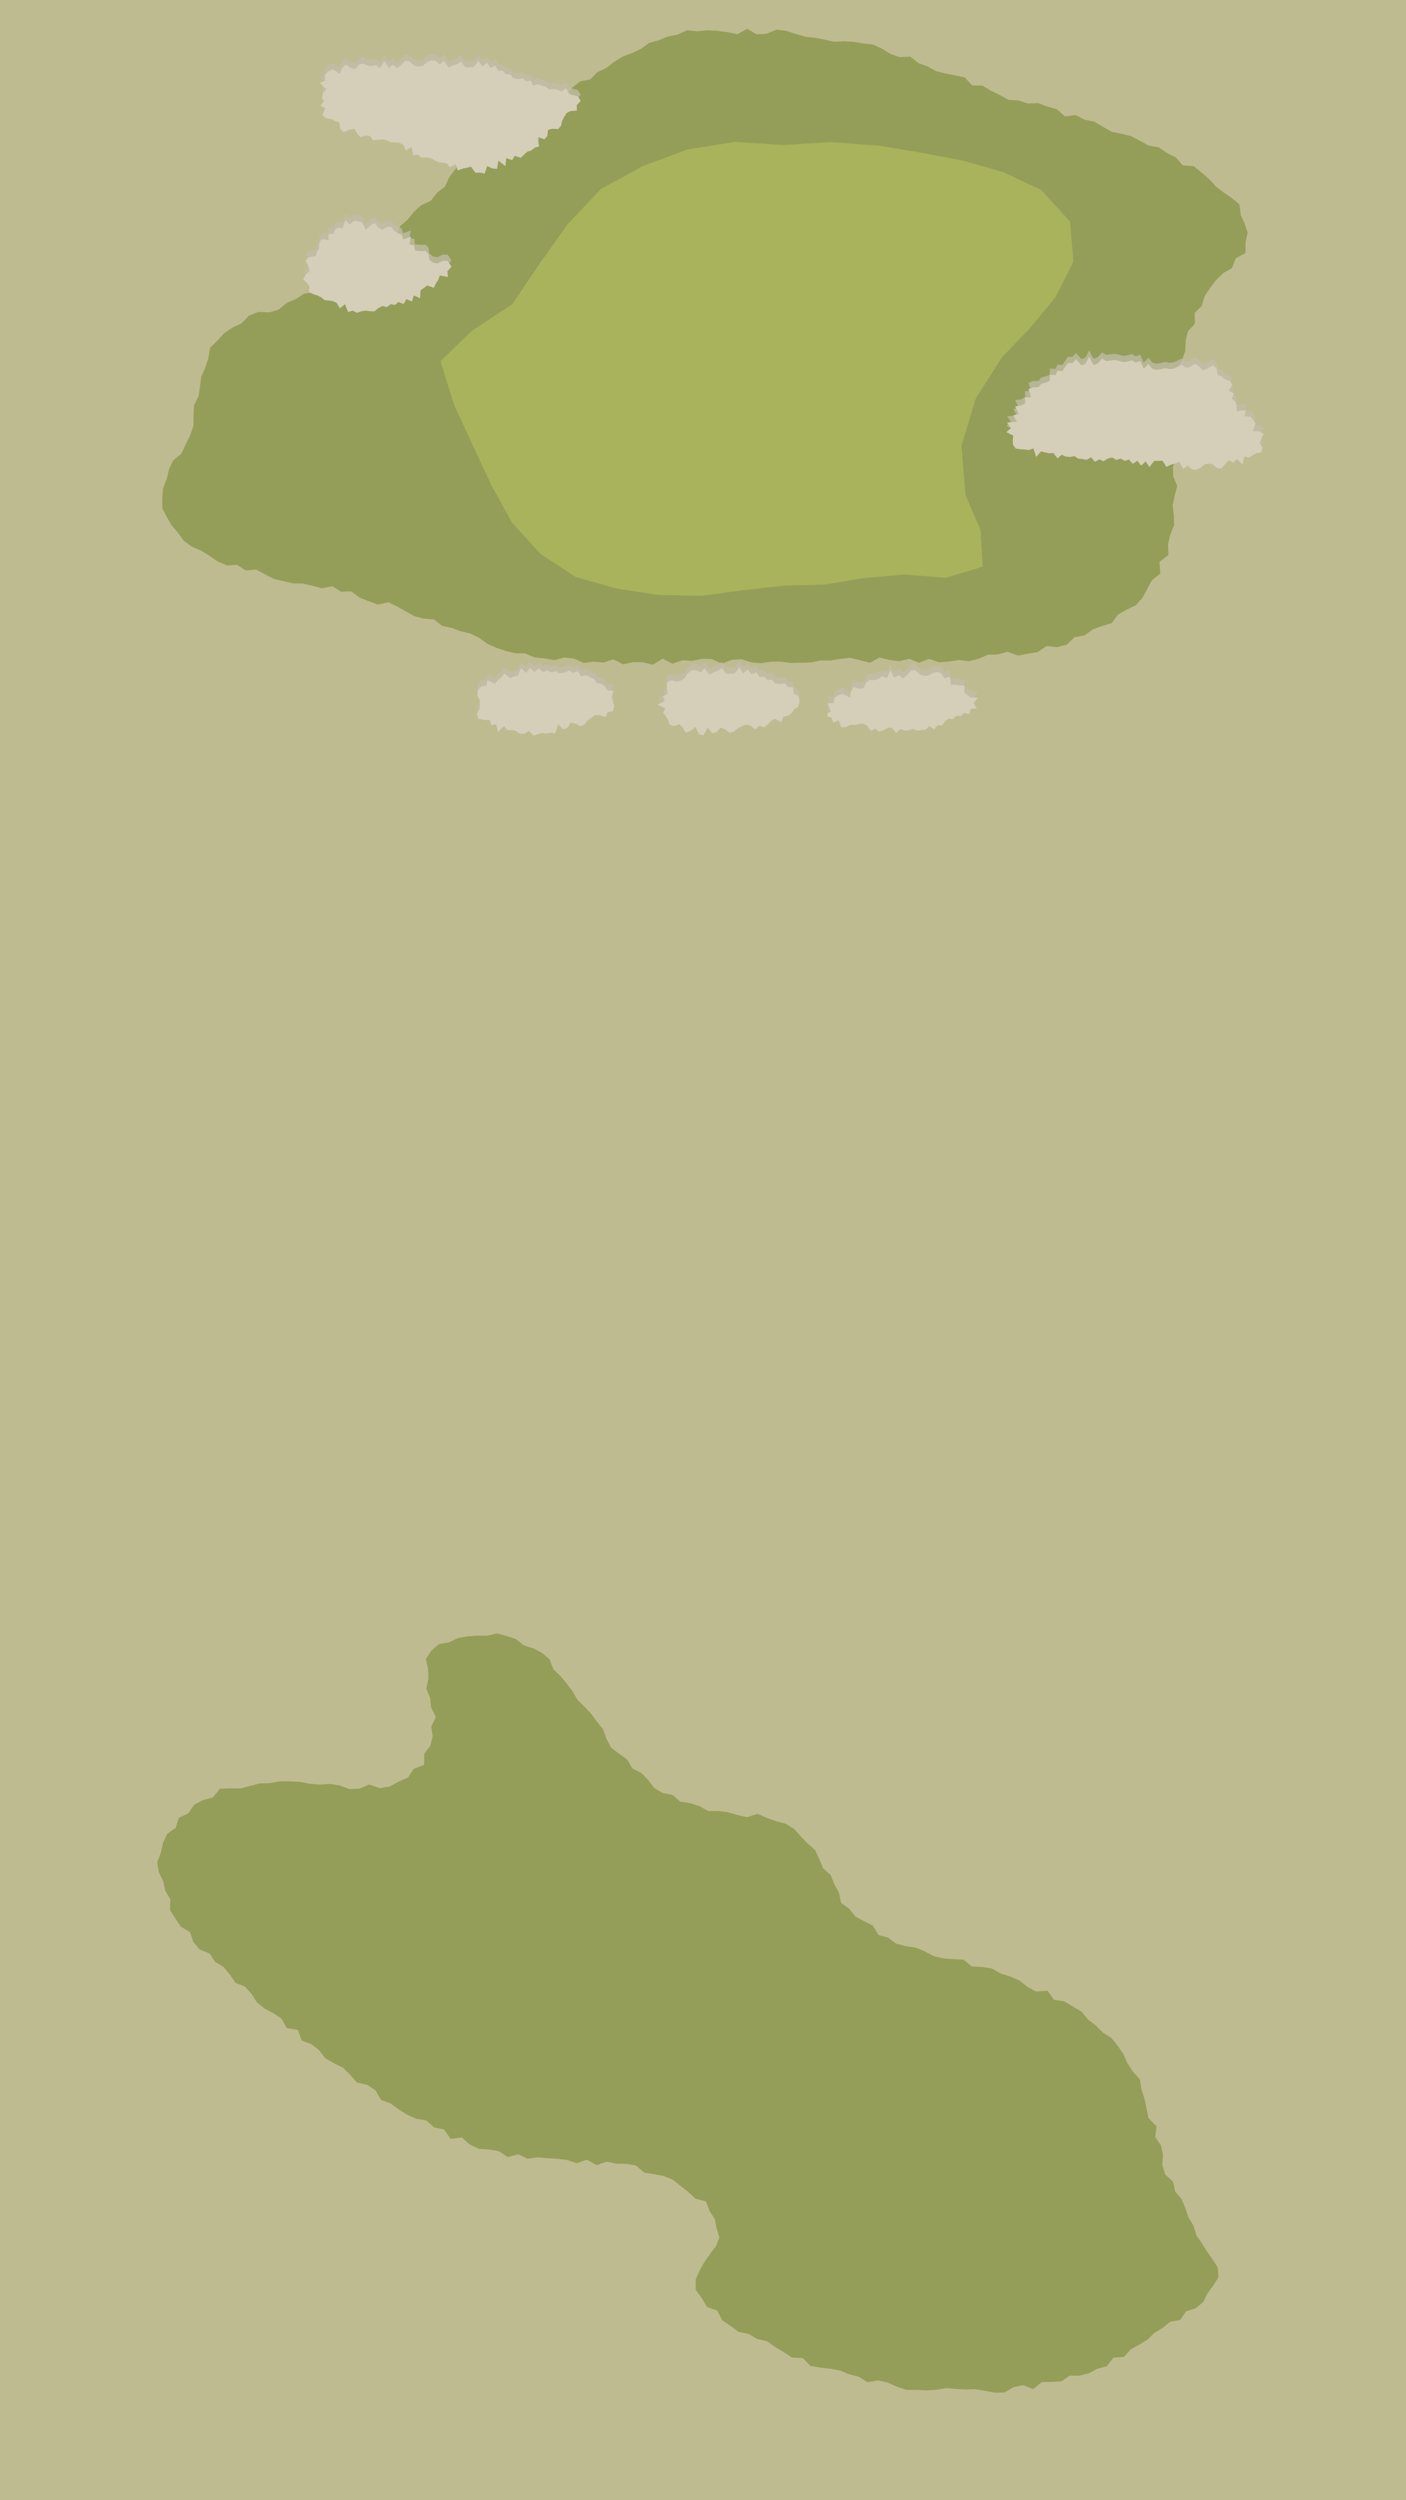 <svg xmlns="http://www.w3.org/2000/svg" viewBox="0 0 450 800"><defs><style>.cls-1{isolation:isolate;}.cls-2{fill:#bfbb90;}.cls-3{fill:#949e58;}.cls-4{fill:#a9b35c;}.cls-5{opacity:0.75;mix-blend-mode:multiply;}.cls-6{fill:#c2bca9;}.cls-7{fill:#d5ceb9;}</style></defs><g class="cls-1"><g id="Gray"><rect class="cls-2" x="-941.54" y="-1267.86" width="2340.92" height="6968.57"/></g><g id="Fairway"><polygon class="cls-3" points="236 10.94 239.13 9.23 242.22 10.99 245.34 10.8 248.53 9.49 251.64 9.87 254.69 10.85 257.73 11.76 260.82 12.09 263.87 12.67 266.9 13.36 270.07 13.23 273.22 13.38 276.3 13.92 279.44 14.27 282.32 15.6 285.06 17.28 287.98 18.31 291.36 18.11 293.92 20.17 296.83 21.25 299.58 22.75 302.61 23.54 305.74 24.13 308.82 24.79 311.15 27.33 314.45 27.4 317.17 29.03 319.99 30.39 322.76 31.95 325.98 32.13 328.94 33.13 332.27 32.98 335.24 34.1 338.27 34.97 340.86 37.24 344.31 36.84 347.15 38.31 350.29 38.92 353.04 40.59 355.81 42.18 358.95 42.81 362.06 43.56 364.86 45.06 367.65 46.57 370.87 47.13 373.51 48.96 376.35 50.37 378.55 52.93 382.06 53.17 384.54 55.19 386.96 57.25 389.11 59.63 391.58 61.53 394.23 63.31 396.68 65.42 397.12 68.84 398.36 71.55 399.32 74.48 398.64 77.48 398.65 80.94 395.52 82.65 394.31 85.78 391.49 87.38 389.24 89.59 387.34 92.11 385.56 94.71 384.67 97.82 382.38 100.15 382.42 103.59 380.18 106.05 379.48 109.11 379.36 112.3 378.32 115.23 376.56 118.07 377.88 121.42 375.66 124.29 376.22 127.48 375.2 130.55 376.17 133.71 376.45 136.82 376.35 139.93 376.17 143.04 376.92 146.14 375.44 149.27 375.47 152.37 376.78 155.49 375.97 158.57 375.33 161.7 375.7 164.89 375.77 168.1 374.51 171.11 373.83 174.19 373.96 177.56 371.09 179.85 371.39 183.48 368.72 185.62 367.21 188.39 365.68 191.26 363.55 193.67 360.54 195.08 357.81 196.66 355.81 199.37 352.7 200.32 349.72 201.39 347.12 203.32 343.95 203.88 341.41 206.26 338.32 207.07 334.94 206.72 332.13 208.65 328.99 209.18 325.86 209.78 322.47 208.54 319.4 209.4 316.24 209.49 313.18 210.78 310.06 211.59 306.86 211.16 303.7 211.68 300.53 211.92 297.34 210.8 294.17 212.06 291 210.8 287.84 211.57 284.69 211.18 281.53 210.37 278.37 212.07 275.22 211.22 272.06 210.47 268.91 210.84 265.75 211.36 262.59 211.35 259.44 211.99 256.28 212.05 253.13 212.12 249.97 211.7 246.81 211.72 243.66 212.2 240.49 211.94 237.32 210.94 234.17 211.12 231.03 212.37 227.85 210.89 224.69 210.8 221.55 211.44 218.39 211.26 215.25 212.38 212.08 210.78 208.94 212.7 205.78 211.9 202.62 211.87 199.45 212.57 196.31 210.96 193.15 212 190 211.68 186.82 212.13 183.74 210.73 180.61 210.38 177.37 211.23 174.25 210.65 171.1 210.36 168.12 209.09 164.92 209.01 161.84 208.28 158.84 207.27 155.94 205.98 153.37 204.06 150.55 202.71 147.47 202.01 144.56 200.91 141.48 200.24 138.94 198.21 135.7 197.96 132.68 197.17 129.92 195.66 127.18 194.1 124.36 192.73 120.87 193.44 117.96 192.35 115.07 191.22 112.39 189.22 109.15 189.33 106.37 187.6 103.03 188.25 100.04 187.42 97.01 186.73 93.85 186.68 90.78 185.96 87.7 185.26 84.82 183.79 81.99 182.24 78.65 182.51 75.91 180.77 72.53 180.89 69.62 179.64 66.99 177.8 64.31 176.15 61.36 174.93 58.83 173.02 56.94 170.43 54.92 168.08 53.37 165.4 51.9 162.56 51.94 159.37 52.17 156.22 53.36 153.3 54.08 150.18 55.44 147.29 58.07 145.14 59.41 142.21 60.85 139.32 61.91 136.26 61.96 132.96 62.07 129.75 63.54 126.77 64.02 123.62 64.42 120.46 65.75 117.54 66.69 114.57 67.25 111.25 69.59 108.96 71.76 106.59 74.45 104.81 77.33 103.43 79.69 100.98 82.7 99.81 86.16 99.93 89.24 99.06 91.8 96.9 94.71 95.68 97.39 93.94 100.67 93.46 103.86 92.69 105.71 89.48 108.86 88.61 111.53 86.91 114.55 85.7 117.17 83.88 119.78 82.03 121.3 78.89 124.74 78.01 126.86 75.61 128.09 72.32 130.49 70.26 132.47 67.79 134.8 65.65 137.9 64.21 139.84 61.69 142.39 59.73 143.79 56.72 145.71 54.17 147.62 51.73 150.89 50.67 152.16 47.55 154.78 45.86 157.55 44.41 159 41.26 162.37 40.66 165.02 39.13 167.28 36.98 170.15 35.83 172.89 34.48 174.86 31.68 177.95 30.94 181.01 30.19 183.28 27.91 185.74 26.03 188.9 25.4 191.13 23.13 193.94 21.85 196.47 19.86 199.18 18.16 202.25 17 205.16 15.64 207.74 13.73 210.83 12.89 213.75 11.69 216.85 11.06 219.93 9.69 223.18 10.02 226.38 9.7 229.59 9.86 232.79 10.28 236 10.94"/><polygon class="cls-3" points="159 522.63 162.16 523.48 165.16 524.47 167.64 526.45 170.64 527.4 173.47 528.88 175.89 530.93 177.08 534.09 179.34 536.25 181.34 538.64 183.23 541.12 184.79 543.84 187.05 546.07 189.22 548.37 191.05 550.88 193.01 553.31 194.11 556.39 195.6 559.21 198.16 561.15 200.76 562.99 202.35 565.8 205.22 567.27 207.41 569.49 209.39 572.08 212.1 573.71 215.31 574.36 217.76 576.47 220.92 576.97 223.88 577.93 226.71 579.49 229.91 579.47 233.01 579.86 236.03 580.76 239.05 581.43 242.44 580.38 245.37 581.64 248.34 582.7 251.44 583.52 254.17 585.22 256.33 587.62 258.49 589.87 260.88 591.99 262.25 594.85 263.39 597.76 265.86 599.97 267.02 602.85 268.5 605.55 269.21 608.86 271.81 610.78 273.79 613.23 276.59 614.72 279.35 616.13 281.17 619.13 284.26 619.98 286.83 621.92 289.9 622.7 293.04 623.17 295.94 624.35 298.8 625.89 301.88 626.63 305.13 626.86 308.39 627.04 311.04 629.19 314.32 629.35 317.5 629.85 320.29 631.48 323.33 632.43 326.25 633.68 328.84 635.72 331.61 637.24 335.25 636.95 337.33 639.86 340.66 640.38 343.39 642.02 346.14 643.66 348.23 646.16 350.72 648.11 352.96 650.34 355.72 652.11 357.74 654.59 359.56 657.22 360.85 660.17 362.58 662.83 364.79 665.29 365.35 668.54 366.32 671.57 366.96 674.69 367.63 677.78 370.18 680.36 369.74 683.75 371.58 686.46 372.24 689.47 371.99 692.8 372.94 695.78 375.46 698.1 376.11 701.18 378.15 703.62 379.37 706.45 380.34 709.44 381.96 712.08 382.89 715.16 384.63 717.71 386.26 720.31 388.03 722.82 389.74 725.49 389.97 728.67 388.28 731.34 386.53 733.71 385.08 736.58 382.69 738.57 379.61 739.58 377.74 742.29 374.43 742.93 372.06 744.9 369.42 746.49 367.19 748.68 364.56 750.26 361.88 751.76 359.7 754.13 356.35 754.39 354.27 757.1 351.25 757.92 348.51 759.37 345.5 760.12 342.3 760.14 339.64 762 336.51 762.12 333.41 762.21 330.67 764.44 327.39 763.17 324.38 763.81 321.44 765.53 318.35 765.57 315.23 764.98 312.14 764.47 309.07 764.55 306 764.39 302.88 764.12 299.71 764.65 296.52 764.87 293.35 764.69 290.15 764.7 287.1 763.7 284.13 762.35 281.06 761.65 277.68 762.24 274.86 760.48 271.8 759.71 268.87 758.48 265.73 757.93 262.53 757.55 259.35 757 256.91 754.49 253.56 754.37 250.86 752.61 248.11 751 245.52 749.12 242.35 748.41 239.63 746.8 236.35 746.12 233.78 744.2 231.14 742.39 229.57 739.32 226.28 738.15 224.61 735.33 222.65 732.63 222.68 729.24 224 726.38 225.56 723.61 227.32 721.09 229.16 718.72 230.26 715.88 229.32 712.99 228.81 710.07 227.15 707.53 225.94 704.39 222.57 703.5 220.31 701.38 217.84 699.45 215.35 697.44 212.42 696.26 209.29 695.66 206.17 695.16 203.56 692.9 200.44 692.34 197.24 692.32 194.16 691.66 190.97 692.78 187.85 691.03 184.65 692.14 181.51 691.13 178.37 690.73 175.22 690.57 172.08 690.29 168.84 690.74 165.86 689.33 162.46 690.17 159.64 688.31 156.51 687.77 153.25 687.55 150.35 686.18 147.84 683.93 144.21 684.36 142.11 681.35 138.91 680.7 136.49 678.51 133.2 677.94 130.28 676.64 127.61 674.92 125.02 673.06 121.97 671.92 120.19 668.88 117.58 667.09 114.22 666.34 112.08 663.89 109.81 661.62 106.92 660.19 104.13 658.58 102.11 656.01 99.67 654.06 96.57 652.93 95.34 649.5 91.78 648.92 90.17 645.96 87.56 644.22 84.76 642.69 82.28 640.77 80.54 638.03 78.46 635.67 75.36 634.45 73.56 631.8 71.56 629.38 68.83 627.72 67.09 625.07 63.9 623.78 61.89 621.36 60.79 618.2 57.89 616.5 56.14 613.86 54.41 611.2 54.49 607.64 52.89 605 52.28 602.01 50.84 599.1 50.3 595.89 51.46 592.84 52.14 589.71 53.49 586.8 56.21 584.85 57.22 581.64 60.28 580.22 62.13 577.5 64.97 575.96 68.11 575.14 70.4 572.33 73.74 572.19 77 572.24 80.07 571.42 83.2 570.65 86.4 570.55 89.6 569.94 92.81 570 96.01 570.13 99.17 570.78 102.35 571.02 105.56 570.8 108.71 571.28 111.86 572.45 115.06 572.32 118.17 570.98 121.49 572.14 124.71 571.63 127.6 570.05 130.57 568.77 132.41 566 135.75 564.7 135.8 561.07 137.73 558.6 138.48 555.6 138.03 552.5 139.49 549.34 137.99 546.38 137.65 543.28 136.45 540.35 137.12 537.07 137.01 534.05 136.31 530.84 138.09 528.13 140.52 526.04 143.68 525.49 146.54 524.15 149.63 523.58 152.75 523.35 155.88 523.4 159 522.63"/></g><g id="Greens"><polygon class="cls-4" points="302.67 184.88 314.53 181.32 313.81 169.56 309.02 158.45 307.73 142.62 312.32 127.45 320.71 114.3 329.68 104.99 337.79 95.1 343.55 83.75 342.48 70.94 333.31 60.84 321.1 55.09 308.13 51.38 294.81 48.86 281.37 46.63 266.07 45.47 250.73 46.4 235.34 45.4 220.12 47.79 205.74 53.15 192.33 60.49 181.62 71.81 172.63 84.48 163.91 97.37 151.06 105.85 140.97 115.53 145.32 129.47 151.54 142.97 157.28 155.28 163.84 167.16 172.93 177.19 184.28 184.62 197.36 188.32 210.82 190.37 224.45 190.65 237.96 188.83 250.87 187.38 263.87 187.04 276.71 184.94 289.64 183.84 302.67 184.88"/></g><g id="Bunkers"><g class="cls-5"><polygon class="cls-6" points="119.82 97.64 121.14 96.53 122.4 95.91 123.82 96.28 124.97 95.36 126.42 95.57 127.52 94.62 129.21 95.28 130.03 93.72 131.86 94.47 132.44 92.53 134.44 93.43 134.59 90.92 135.68 90.14 136.71 89.33 138.89 90.11 139.5 88.65 140.28 87.5 140.78 86.15 143.38 86.64 143.18 84.81 144.52 83.34 143.26 81.48 141.51 81.51 139.96 82.31 138.57 82.02 137.45 81.13 137.13 79.28 136.31 78.31 134.52 78.33 132.79 78.15 132.62 76.47 131.04 76.19 131.52 73.69 129.03 74.65 128.59 73.05 127.33 72.61 126.22 71.9 125.25 70.63 123.84 70.59 122.31 71.55 121.1 70.83 119.87 69.34 118.5 70.17 117.08 71.55 115.94 69.17 114.65 68.81 113.33 68.66 111.92 69.81 110.57 68.38 109.62 71.13 108.36 70.79 107.27 71.42 106.83 72.75 105.08 72.98 105.19 74.78 102.88 74.56 102.22 75.72 102.12 77.42 101.44 78.6 101.04 79.94 98.88 80.28 97.78 81.38 98.74 83.28 99.13 84.74 97.83 85.88 97.03 87.34 98.3 88.6 99.08 89.72 98.89 91.45 100.27 92.13 101.65 92.56 102.82 93.15 103.86 94.02 105.23 94.16 106.56 94.34 107.77 94.93 108.78 96.67 110.41 95.32 111.42 97.85 112.89 97.39 114.22 98.1 115.66 97.6 117.05 97.37 118.43 97.59 119.82 97.64"/></g><polygon class="cls-7" points="119.82 99.64 121.14 98.53 122.4 97.91 123.82 98.28 124.97 97.36 126.42 97.57 127.52 96.62 129.21 97.28 130.03 95.72 131.86 96.47 132.44 94.53 134.44 95.43 134.59 92.92 135.68 92.14 136.71 91.33 138.89 92.11 139.5 90.65 140.28 89.5 140.78 88.15 143.38 88.64 143.18 86.81 144.52 85.34 143.26 83.48 141.51 83.51 139.96 84.31 138.57 84.02 137.45 83.13 137.13 81.28 136.31 80.31 134.52 80.33 132.79 80.15 132.62 78.47 131.04 78.19 131.52 75.69 129.03 76.65 128.59 75.05 127.33 74.61 126.22 73.9 125.25 72.63 123.84 72.59 122.31 73.55 121.1 72.83 119.87 71.34 118.5 72.17 117.08 73.55 115.94 71.17 114.65 70.81 113.33 70.66 111.92 71.81 110.57 70.38 109.62 73.13 108.36 72.79 107.27 73.42 106.83 74.75 105.08 74.98 105.19 76.78 102.88 76.56 102.22 77.72 102.12 79.42 101.44 80.6 101.04 81.94 98.88 82.28 97.78 83.38 98.74 85.28 99.13 86.74 97.83 87.88 97.03 89.34 98.3 90.6 99.08 91.72 98.89 93.45 100.27 94.13 101.65 94.56 102.82 95.15 103.86 96.02 105.23 96.16 106.56 96.34 107.77 96.93 108.78 98.67 110.41 97.32 111.42 99.85 112.89 99.39 114.22 100.1 115.66 99.6 117.05 99.37 118.43 99.59 119.82 99.64"/><g class="cls-5"><polygon class="cls-6" points="335.82 143.03 337.17 142.97 338.45 144.67 339.85 143.51 341.15 144.1 342.49 144.21 343.86 143.94 345.13 144.77 346.47 144.87 347.79 145.13 349.23 144.32 350.42 145.78 351.86 144.97 353.15 145.59 354.61 144.7 356 144.4 357.27 145.18 358.68 144.72 359.95 145.47 361.34 145.06 362.55 146.41 364.01 145.43 365.21 146.99 366.69 145.63 367.88 147.46 369.4 145.47 370.75 145.46 372.09 145.43 373.32 147.4 374.71 146.68 376.08 146.36 377.45 145.77 378.73 148.1 380.11 146.99 381.45 148.16 382.82 148.36 384.17 147.77 385.48 146.61 386.79 146.35 388.13 146.56 389.57 147.81 390.95 147.91 392.14 146.51 393.28 145.23 394.76 146.03 395.85 144.85 397.71 146.6 398.25 143.98 399.83 144.47 400.88 143.65 402.04 143.06 403.62 142.69 404.09 141.26 403.17 139.79 403.6 138.62 404.44 136.86 402.96 136.07 401.02 135.92 401.87 133.43 401.06 132.27 400.18 131.33 398.38 131.16 398.71 129.26 395.77 129.56 395.8 127.92 395.39 126.59 394.3 125.57 394.89 123.86 393.24 123.07 394.44 121.05 393.56 119.89 391.96 119.29 390.96 118.44 389.72 117.99 389.36 115.84 388.15 114.82 386.37 115.98 384.94 116.49 383.75 115.23 382.43 114.35 381.03 115.36 379.68 115.71 378.28 114.7 376.95 115.33 375.61 115.93 374.25 116.08 372.89 115.77 371.52 116.14 370.15 116.34 368.8 116.02 367.54 114.46 366.07 115.98 364.93 113.51 363.53 114 362.26 113.27 360.85 113.71 359.48 113.84 358.16 113.48 356.83 113.19 355.44 113.37 354.06 113.54 352.76 112.73 351.31 114.31 349.99 114.78 348.6 112.16 347.38 114.41 346.15 114.91 344.39 112.94 343.27 114.14 341.82 114.17 340.87 115.44 340.05 116.73 338.48 116.64 337.8 118.03 336.06 117.89 335.94 119.91 334.67 120.43 333.22 120.8 332.4 121.88 330.56 121.94 329.17 122.52 330.01 125.1 328.02 125.18 328.14 126.99 326.9 127.73 324.89 128.04 326.08 130.35 324.32 130.93 325.46 132.89 322.33 133.21 323.58 134.97 322.07 136.27 324.4 137.44 324.14 138.75 324.21 140.31 325.08 141.51 326.6 141.75 328.01 141.84 329.31 142 330.73 141.47 331.65 144.22 333.18 142.43 334.49 142.75 335.82 143.03"/></g><polygon class="cls-7" points="335.82 145.03 337.17 144.97 338.45 146.67 339.85 145.51 341.15 146.1 342.49 146.21 343.86 145.94 345.13 146.77 346.47 146.87 347.79 147.13 349.23 146.32 350.42 147.78 351.86 146.97 353.15 147.59 354.61 146.7 356 146.4 357.27 147.18 358.68 146.72 359.95 147.47 361.34 147.06 362.55 148.41 364.01 147.43 365.21 148.99 366.69 147.63 367.88 149.46 369.4 147.47 370.75 147.46 372.09 147.43 373.32 149.4 374.71 148.68 376.08 148.36 377.45 147.77 378.73 150.1 380.11 148.99 381.45 150.16 382.82 150.36 384.17 149.77 385.48 148.61 386.79 148.35 388.13 148.56 389.57 149.81 390.95 149.91 392.14 148.51 393.28 147.23 394.76 148.03 395.85 146.85 397.71 148.6 398.25 145.98 399.83 146.47 400.88 145.65 402.04 145.06 403.62 144.69 404.09 143.26 403.17 141.79 403.6 140.62 404.44 138.86 402.96 138.07 401.02 137.92 401.87 135.43 401.06 134.27 400.18 133.33 398.38 133.16 398.71 131.26 395.77 131.56 395.8 129.92 395.39 128.59 394.3 127.57 394.89 125.86 393.24 125.07 394.44 123.05 393.56 121.89 391.96 121.29 390.96 120.44 389.72 119.99 389.36 117.84 388.15 116.82 386.37 117.98 384.94 118.49 383.75 117.23 382.43 116.35 381.03 117.36 379.68 117.71 378.28 116.7 376.95 117.33 375.61 117.93 374.25 118.08 372.89 117.77 371.52 118.14 370.15 118.34 368.8 118.02 367.54 116.46 366.07 117.98 364.93 115.51 363.53 116 362.26 115.27 360.85 115.71 359.48 115.84 358.16 115.48 356.83 115.19 355.44 115.37 354.06 115.54 352.76 114.73 351.31 116.31 349.99 116.78 348.6 114.16 347.38 116.41 346.15 116.91 344.39 114.94 343.27 116.14 341.82 116.17 340.87 117.44 340.05 118.73 338.48 118.64 337.8 120.03 336.06 119.89 335.94 121.91 334.67 122.43 333.22 122.8 332.4 123.88 330.56 123.94 329.17 124.52 330.01 127.1 328.02 127.18 328.14 128.99 326.9 129.73 324.89 130.04 326.08 132.35 324.32 132.93 325.46 134.89 322.33 135.21 323.58 136.97 322.07 138.27 324.4 139.44 324.14 140.75 324.21 142.31 325.08 143.51 326.6 143.75 328.01 143.84 329.31 144 330.73 143.47 331.65 146.22 333.18 144.43 334.49 144.75 335.82 145.03"/><g class="cls-5"><polygon class="cls-6" points="274.91 229.68 276.26 229.54 277.53 230.2 278.72 231.88 280.13 231.1 281.41 232.13 282.79 231.66 284.16 230.89 285.49 230.85 286.81 232.52 288.15 231.28 289.5 231.74 290.84 231.68 292.15 231.2 293.56 231.76 294.9 231.57 296.26 231.49 297.41 230.3 299 231.32 300.09 230.06 301.51 230.17 302.5 228.79 303.62 227.95 305.07 228.1 306.09 227.05 307.54 227.11 308.53 226.07 310.27 226.52 310.66 224.83 312.63 224.63 311.58 222.95 312.97 221.27 310.47 221.15 309.63 220.35 308.64 219.66 308.68 217.37 307.12 217.34 305.78 217.06 304.33 217.09 303.98 214.48 302.31 215.08 301.37 213.58 300.07 213.03 298.6 213.29 297.08 214.18 295.76 214.23 294.47 213.87 293.1 212.53 291.64 212.44 290.45 213.84 289.12 215.06 287.66 214.03 286.13 214.81 284.95 212.45 283.9 214.93 282.3 214.4 281.15 215.2 279.84 215.65 278.22 215.52 277.14 216.46 276.48 218.21 275 218.39 273.15 217.8 272.4 219.26 271.97 221.2 269.64 219.94 268.33 220.47 267.15 221.23 266.8 223.06 264.81 222.95 265.93 225.67 264.79 226.23 264.85 227.3 266.09 227.61 266.75 229.23 268.4 228.47 269.25 230.66 270.66 230.69 272.16 229.92 273.52 229.96 274.91 229.68"/></g><polygon class="cls-7" points="274.91 231.68 276.26 231.54 277.53 232.2 278.72 233.88 280.13 233.1 281.41 234.13 282.79 233.66 284.16 232.89 285.49 232.85 286.81 234.52 288.15 233.28 289.5 233.74 290.84 233.68 292.15 233.2 293.56 233.76 294.9 233.57 296.26 233.49 297.41 232.3 299 233.32 300.09 232.06 301.51 232.17 302.5 230.79 303.62 229.95 305.07 230.1 306.09 229.05 307.54 229.11 308.53 228.07 310.27 228.52 310.66 226.83 312.63 226.63 311.58 224.95 312.97 223.27 310.47 223.15 309.63 222.35 308.64 221.66 308.68 219.37 307.12 219.34 305.78 219.06 304.33 219.09 303.98 216.48 302.31 217.08 301.37 215.58 300.07 215.03 298.6 215.29 297.08 216.18 295.76 216.23 294.47 215.87 293.1 214.53 291.64 214.44 290.45 215.84 289.12 217.06 287.66 216.03 286.13 216.81 284.95 214.45 283.9 216.93 282.3 216.4 281.15 217.2 279.84 217.65 278.22 217.52 277.14 218.46 276.48 220.21 275 220.39 273.15 219.8 272.4 221.26 271.97 223.2 269.64 221.94 268.33 222.47 267.15 223.23 266.8 225.06 264.81 224.95 265.93 227.67 264.79 228.23 264.85 229.3 266.09 229.61 266.75 231.23 268.4 230.47 269.25 232.66 270.66 232.69 272.16 231.92 273.52 231.96 274.91 231.68"/><g class="cls-5"><polygon class="cls-6" points="226.54 230.78 227.93 232.62 229.31 232.3 230.59 230.83 232 231.33 233.51 232.49 234.86 232.1 236.11 231.02 237.4 230.4 238.69 229.89 240.13 230.14 241.82 231.38 242.97 230.18 244.56 230.72 245.75 229.8 246.81 228.58 248.06 228.03 249.99 229.02 250.74 227.29 252.2 227.03 253.38 226.21 254.16 224.94 255.57 224.04 255.89 222.35 255.61 220.65 253.99 219.91 253.89 217.95 252.14 217.81 251.21 216.65 249.48 216.87 248.07 216.65 247.11 215.51 245.62 215.56 244.56 214.52 243.09 214.63 242.11 213.09 240.51 213.86 239.44 212.18 237.84 213.43 236.69 211.54 235.12 213.52 233.78 213.55 232.45 213.64 231.07 211.77 229.72 212.62 228.4 213.1 227.13 213.89 225.45 211.82 224.28 213.19 222.68 212.36 221.26 212.53 220.07 213.49 219.15 215.02 218 215.72 216.68 216.07 214.78 215.66 213.43 216.46 213.42 218.37 213.67 220.04 212.2 220.8 212.75 222.27 210.47 223.46 212.89 224.61 212.24 226.1 213.09 227.15 213.79 228.28 214.3 229.84 215.7 230.32 217.45 229.78 218.5 230.74 219.47 232.44 221.04 231.83 222.58 230.57 223.71 232.97 225.12 233.3 226.54 230.78"/></g><polygon class="cls-7" points="226.54 232.78 227.93 234.62 229.31 234.3 230.59 232.83 232 233.33 233.51 234.49 234.86 234.1 236.11 233.02 237.4 232.4 238.69 231.89 240.13 232.14 241.82 233.38 242.97 232.18 244.56 232.72 245.75 231.8 246.81 230.58 248.06 230.03 249.99 231.02 250.74 229.29 252.2 229.03 253.38 228.21 254.16 226.94 255.57 226.04 255.89 224.35 255.61 222.65 253.99 221.91 253.89 219.95 252.14 219.81 251.21 218.65 249.48 218.87 248.07 218.65 247.11 217.51 245.62 217.56 244.56 216.52 243.09 216.63 242.11 215.09 240.51 215.86 239.44 214.18 237.84 215.43 236.69 213.54 235.12 215.52 233.78 215.55 232.45 215.64 231.07 213.77 229.72 214.62 228.4 215.1 227.13 215.89 225.45 213.82 224.28 215.19 222.68 214.36 221.26 214.53 220.07 215.49 219.15 217.02 218 217.72 216.68 218.07 214.78 217.66 213.43 218.46 213.42 220.37 213.67 222.04 212.2 222.8 212.75 224.27 210.47 225.46 212.89 226.61 212.24 228.1 213.09 229.15 213.79 230.28 214.3 231.84 215.7 232.32 217.45 231.78 218.5 232.74 219.47 234.44 221.04 233.83 222.58 232.57 223.71 234.97 225.12 235.3 226.54 232.78"/><g class="cls-5"><polygon class="cls-6" points="167.87 232.76 169.25 231.87 170.69 233.32 172.07 232.92 173.44 232.52 174.87 232.73 176.24 232.44 177.69 232.71 178.63 229.82 180.31 231.41 181.62 230.88 182.66 229.23 184.13 229.5 185.8 230.41 187.08 229.8 188.11 228.51 189.25 227.65 190.37 226.88 191.8 226.78 193.79 227.44 194.46 225.88 196.18 225.53 196.6 223.9 196.1 222.37 195.73 221.2 196.32 219.08 194.4 218.89 193.61 217.63 192.42 216.85 191.02 216.49 190.11 215.22 188.82 214.66 187.56 214.01 185.92 214.43 185 212.75 183.38 213.3 182.14 212.52 180.57 213.27 179.16 213.5 177.89 212.71 176.48 213.19 175.16 212.51 173.79 213.03 172.41 211.82 171.08 213 169.6 211.68 168.39 213.31 166.78 211.8 165.8 214.12 164.52 214.51 163.27 214.96 161.42 213.55 160.39 214.77 159.3 215.65 158.42 216.81 156.06 215.59 155.68 217.38 153.88 217.73 152.9 218.94 152.82 220.55 153.57 222.18 153.66 223.46 153.5 224.75 152.61 226.5 153.15 228.01 155.04 228.37 156.72 228.38 157.24 229.96 158.82 229.7 159.37 232.22 161.3 230.35 162.4 231.65 163.79 231.6 165.13 231.9 166.47 232.82 167.87 232.76"/></g><polygon class="cls-7" points="167.87 234.76 169.25 233.87 170.69 235.32 172.07 234.92 173.44 234.52 174.87 234.73 176.24 234.44 177.69 234.71 178.63 231.82 180.31 233.41 181.62 232.88 182.66 231.23 184.13 231.5 185.8 232.41 187.08 231.8 188.11 230.51 189.25 229.65 190.37 228.88 191.8 228.78 193.79 229.44 194.46 227.88 196.18 227.53 196.6 225.9 196.1 224.37 195.73 223.2 196.32 221.08 194.4 220.89 193.61 219.63 192.42 218.85 191.02 218.49 190.11 217.22 188.82 216.66 187.56 216.01 185.92 216.43 185 214.75 183.38 215.3 182.14 214.52 180.57 215.27 179.16 215.5 177.89 214.71 176.48 215.19 175.16 214.51 173.79 215.03 172.41 213.82 171.08 215 169.6 213.68 168.39 215.31 166.78 213.8 165.8 216.12 164.52 216.51 163.27 216.96 161.42 215.55 160.39 216.77 159.3 217.65 158.42 218.81 156.06 217.59 155.68 219.38 153.88 219.73 152.9 220.94 152.82 222.55 153.57 224.18 153.66 225.46 153.5 226.75 152.61 228.5 153.15 230.01 155.04 230.37 156.72 230.38 157.24 231.96 158.82 231.7 159.37 234.22 161.3 232.35 162.4 233.65 163.79 233.6 165.13 233.9 166.47 234.82 167.87 234.76"/><g class="cls-5"><polygon class="cls-6" points="146.47 52.54 148.21 51.9 149.54 51.66 150.78 51.36 152.18 53.31 153.6 53.21 155.12 53.55 155.91 51.15 157.56 51.89 159.09 52.03 159.51 49.42 161.75 51.15 162.06 48.6 163.92 49.27 164.72 47.87 166.65 48.5 167.68 47.53 168.7 46.57 170.05 46.13 171.13 45.26 172.53 44.86 172.07 41.86 174.26 42.55 175.19 41.51 175.38 39.58 176.81 39.19 178.69 39.29 179.57 38.2 179.94 36.61 180.6 35.37 181.3 34.21 182.55 33.55 184.63 33.38 184.58 31.68 185.86 30.28 184.94 28.82 183.41 28.42 182.23 28.09 181.16 26.23 179.68 27.3 178.42 26.66 177.11 26.49 175.75 26.66 174.6 25.72 173.34 25.45 172.14 24.96 170.59 25.44 169.87 23.74 168.29 24.08 167.34 23.06 165.66 23.31 164.26 23.02 163.37 21.82 161.88 21.75 160.91 20.63 159.45 20.64 158.56 19.04 156.94 19.75 155.92 18.06 154.32 19.3 153.16 17.43 151.63 19.43 150.3 19.49 148.96 19.59 147.6 17.71 146.25 18.53 144.89 18.95 143.54 19.63 142.11 17.39 140.78 18.57 139.38 17.46 138.01 17.3 136.66 17.91 135.31 19.07 133.94 19.3 132.57 19.03 131.19 17.69 129.82 17.45 128.46 18.69 127.1 19.8 125.73 18.75 124.38 19.67 122.99 17.51 121.68 19.85 120.3 18.83 118.94 19.13 117.58 19.03 116.16 18.26 114.82 18.72 113.61 20.11 112.22 19.76 110.61 18.65 109.48 19.87 108.72 21.68 106.55 20.18 105.14 20.8 103.97 21.87 104.15 23.78 102.28 24.53 104.44 26.56 103.41 27.68 103.09 28.99 103.64 30.34 102.59 31.78 104.16 32.67 103.16 34.8 104.31 35.82 106.02 36.06 107.19 36.74 108.54 37.1 108.92 39.26 109.98 40.34 111.89 39.44 113.44 39.24 114.33 40.75 115.37 41.96 117.01 41.4 118.42 41.49 119.42 42.9 120.9 42.74 122.38 42.59 123.74 42.85 124.97 43.53 126.4 43.54 127.79 43.69 129.03 44.33 129.91 46.15 131.71 45 132.3 47.67 133.79 47.5 134.9 48.49 136.39 48.38 137.77 48.57 138.99 49.23 140.21 49.85 141.61 50.04 142.99 50.29 143.96 51.49 145.91 50.56 146.47 52.54"/></g><polygon class="cls-7" points="146.47 54.54 148.21 53.9 149.54 53.66 150.78 53.36 152.18 55.31 153.6 55.21 155.12 55.55 155.91 53.15 157.56 53.89 159.09 54.03 159.51 51.42 161.75 53.15 162.06 50.6 163.92 51.27 164.72 49.87 166.65 50.5 167.68 49.53 168.7 48.57 170.05 48.13 171.13 47.26 172.53 46.86 172.07 43.86 174.26 44.55 175.19 43.51 175.38 41.58 176.81 41.19 178.69 41.29 179.57 40.2 179.94 38.61 180.6 37.37 181.3 36.21 182.55 35.55 184.63 35.38 184.58 33.68 185.86 32.28 184.94 30.82 183.41 30.42 182.23 30.09 181.16 28.23 179.68 29.3 178.42 28.66 177.11 28.49 175.75 28.66 174.6 27.72 173.34 27.45 172.14 26.96 170.59 27.44 169.87 25.74 168.29 26.08 167.34 25.06 165.66 25.31 164.26 25.02 163.37 23.82 161.88 23.75 160.91 22.63 159.45 22.64 158.56 21.04 156.94 21.75 155.92 20.06 154.32 21.3 153.16 19.43 151.63 21.43 150.3 21.49 148.96 21.59 147.6 19.71 146.25 20.53 144.89 20.95 143.54 21.63 142.11 19.39 140.78 20.57 139.38 19.46 138.01 19.3 136.66 19.91 135.31 21.07 133.94 21.3 132.57 21.03 131.19 19.69 129.82 19.45 128.46 20.69 127.1 21.8 125.73 20.75 124.38 21.67 122.99 19.51 121.68 21.85 120.3 20.83 118.94 21.13 117.58 21.03 116.16 20.26 114.82 20.72 113.61 22.11 112.22 21.76 110.61 20.65 109.48 21.87 108.72 23.68 106.55 22.18 105.14 22.8 103.97 23.87 104.15 25.78 102.28 26.53 104.44 28.56 103.41 29.68 103.09 30.99 103.64 32.34 102.59 33.78 104.16 34.67 103.16 36.8 104.31 37.82 106.02 38.06 107.19 38.74 108.54 39.1 108.92 41.26 109.98 42.34 111.89 41.44 113.44 41.24 114.33 42.75 115.37 43.96 117.01 43.4 118.42 43.49 119.42 44.9 120.9 44.74 122.38 44.59 123.74 44.85 124.97 45.53 126.4 45.54 127.79 45.69 129.03 46.33 129.91 48.15 131.71 47 132.3 49.67 133.79 49.5 134.9 50.49 136.39 50.38 137.77 50.57 138.99 51.23 140.21 51.85 141.61 52.04 142.99 52.29 143.96 53.49 145.91 52.56 146.47 54.54"/></g></g></svg>